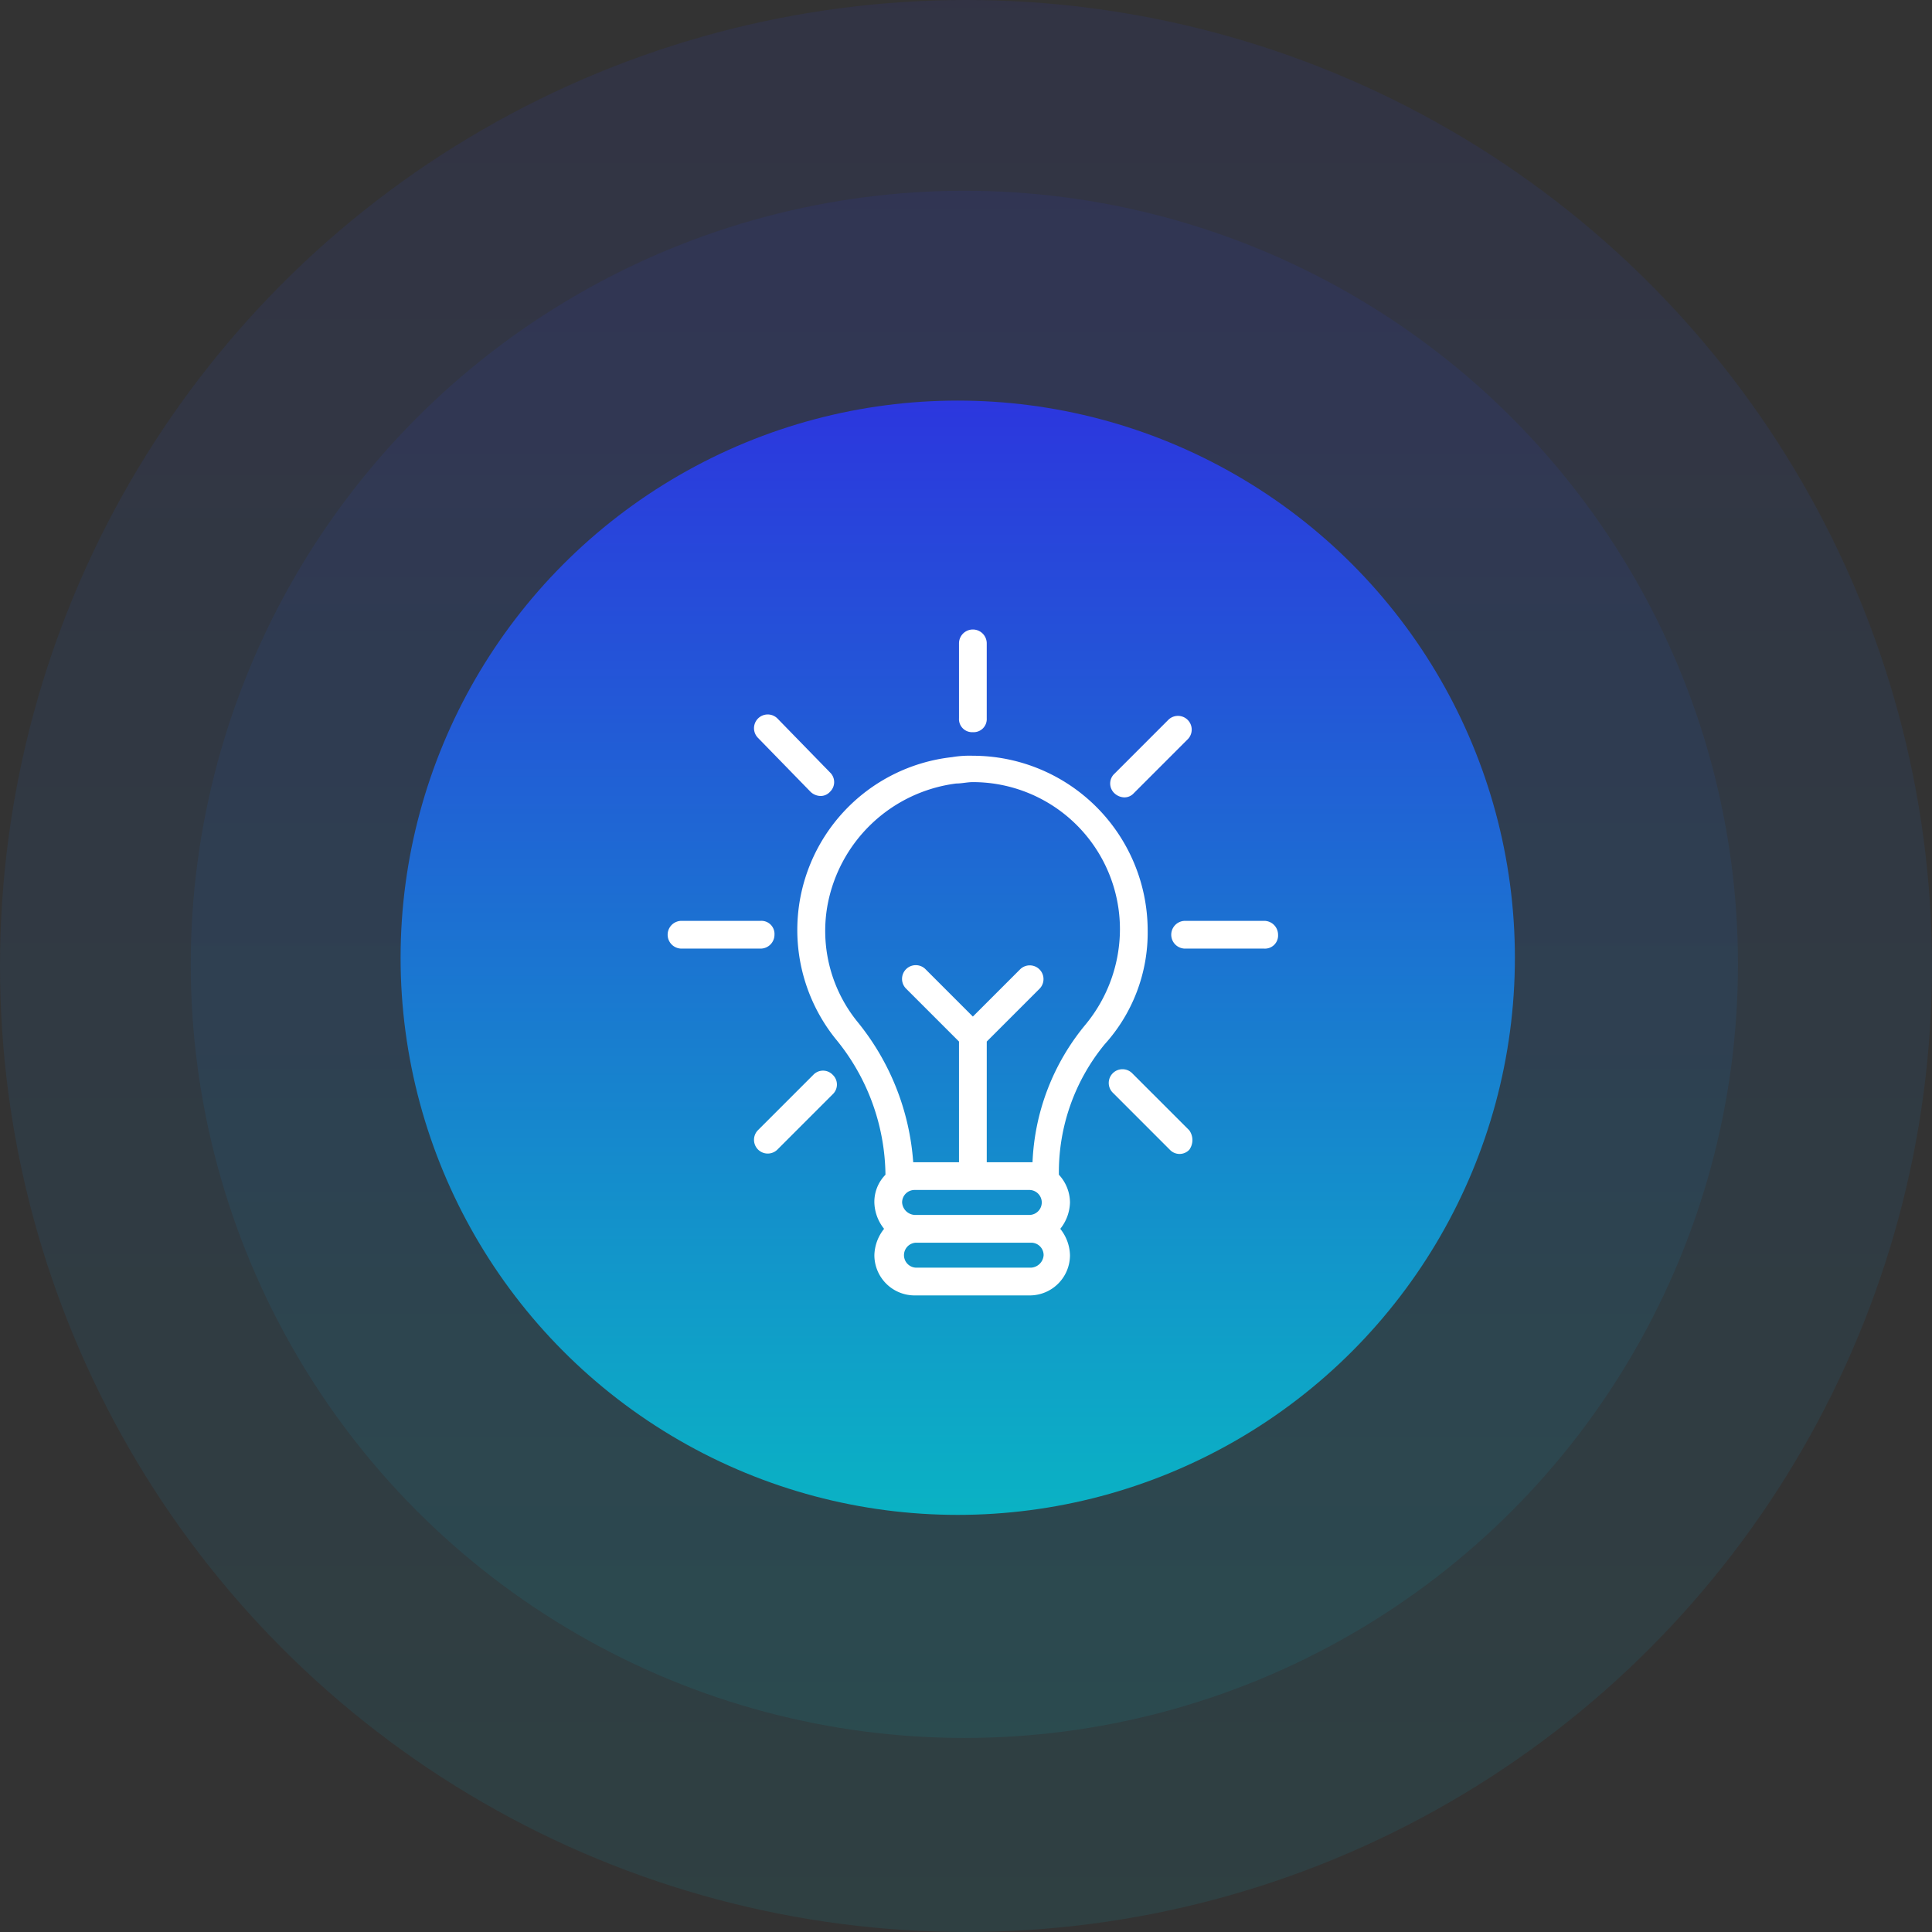 <svg xmlns="http://www.w3.org/2000/svg" xmlns:xlink="http://www.w3.org/1999/xlink" width="101.28" height="101.281" viewBox="0 0 101.28 101.281">
  <rect x="0" y="0" width="101.28" height="101.281" fill="#333333" stroke="none"/>
  <defs>
    <linearGradient id="linear-gradient" x1="0.5" x2="0.5" y2="1" gradientUnits="objectBoundingBox">
      <stop offset="0" stop-color="#2c36de"/>
      <stop offset="1" stop-color="#0ab3c4"/>
    </linearGradient>
  </defs>
  <g id="Group_202" data-name="Group 202" transform="translate(-736 -950)">
    <circle id="Ellipse_8" data-name="Ellipse 8" cx="50.64" cy="50.64" r="50.64" transform="translate(736 950)" opacity="0.1" fill="url(#linear-gradient)"/>
    <circle id="Ellipse_7" data-name="Ellipse 7" cx="40.554" cy="40.554" r="40.554" transform="translate(746 960)" opacity="0.1" fill="url(#linear-gradient)"/>
    <circle id="Ellipse_9" data-name="Ellipse 9" cx="29.207" cy="29.207" r="29.207" transform="translate(757 971)" fill="url(#linear-gradient)"/>
    <g id="noun_Idea_824132" transform="translate(769 983)">
      <g id="Group_195" data-name="Group 195" transform="translate(2)">
        <path id="Path_489" data-name="Path 489" d="M29.718,18.264A9.172,9.172,0,0,0,20.554,9.1a5.5,5.5,0,0,0-1.091.073,9.117,9.117,0,0,0-6.109,14.764,11.368,11.368,0,0,1,2.618,7.127,2.031,2.031,0,0,0-.582,1.455A2.3,2.3,0,0,0,15.9,33.9a2.3,2.3,0,0,0-.509,1.382A2.111,2.111,0,0,0,17.5,37.391h6.036a2.111,2.111,0,0,0,2.109-2.109,2.3,2.3,0,0,0-.509-1.382,2.3,2.3,0,0,0,.509-1.382,2.162,2.162,0,0,0-.582-1.455,10.57,10.57,0,0,1,2.4-6.836A8.724,8.724,0,0,0,29.718,18.264ZM16.845,32.518a.652.652,0,0,1,.655-.655h6.036a.655.655,0,0,1,0,1.309H17.5A.7.7,0,0,1,16.845,32.518Zm6.764,3.418H17.572a.655.655,0,0,1,0-1.309h6.036a.652.652,0,0,1,.655.655A.7.7,0,0,1,23.609,35.936Zm.073-5.527h-2.4V24.082l2.764-2.764A.72.72,0,0,0,23.027,20.3l-2.473,2.473L18.081,20.3a.72.72,0,1,0-1.018,1.018l2.764,2.764v6.327h-2.4a13.129,13.129,0,0,0-2.909-7.345,7.563,7.563,0,0,1-1.6-6.036,7.874,7.874,0,0,1,6.764-6.473c.291,0,.582-.073.873-.073a7.713,7.713,0,0,1,7.709,7.709,7.874,7.874,0,0,1-1.818,5.018A12.07,12.07,0,0,0,23.681,30.409Z" transform="translate(-4.554 -2.482)" fill="#fff"/>
        <path id="Path_490" data-name="Path 490" d="M43.173,21H39.027a.727.727,0,0,0,0,1.455h4.145a.687.687,0,0,0,.727-.727A.729.729,0,0,0,43.173,21Z" transform="translate(-11.9 -5.727)" fill="#fff"/>
        <path id="Path_491" data-name="Path 491" d="M7.6,21.727A.687.687,0,0,0,6.873,21H2.727a.727.727,0,0,0,0,1.455H6.873A.729.729,0,0,0,7.6,21.727Z" transform="translate(-2 -5.727)" fill="#fff"/>
        <path id="Path_492" data-name="Path 492" d="M23.727,5.382a.687.687,0,0,0,.727-.727V.727A.727.727,0,1,0,23,.727V4.655A.687.687,0,0,0,23.727,5.382Z" transform="translate(-7.727)" fill="#fff"/>
        <path id="Path_493" data-name="Path 493" d="M34.627,10.491a.66.66,0,0,0,.509-.218l2.836-2.836a.72.72,0,0,0-1.018-1.018L34.118,9.255a.7.7,0,0,0,0,1.018A.786.786,0,0,0,34.627,10.491Z" transform="translate(-10.7 -1.691)" fill="#fff"/>
        <path id="Path_494" data-name="Path 494" d="M12.345,32.018a.7.7,0,0,0-1.018,0L8.418,34.927a.72.72,0,0,0,1.018,1.018l2.909-2.909A.7.7,0,0,0,12.345,32.018Z" transform="translate(-3.691 -8.673)" fill="#fff"/>
        <path id="Path_495" data-name="Path 495" d="M38.018,34.9l-2.982-2.982a.72.72,0,1,0-1.018,1.018L37,35.918a.7.7,0,0,0,1.018,0A.872.872,0,0,0,38.018,34.9Z" transform="translate(-10.673 -8.645)" fill="#fff"/>
        <path id="Path_496" data-name="Path 496" d="M11.182,10.173a.786.786,0,0,0,.509.218.66.66,0,0,0,.509-.218.7.7,0,0,0,0-1.018L9.436,6.318A.72.72,0,0,0,8.418,7.336Z" transform="translate(-3.691 -1.664)" fill="#fff"/>
      </g>
    </g>
  </g>
</svg>
